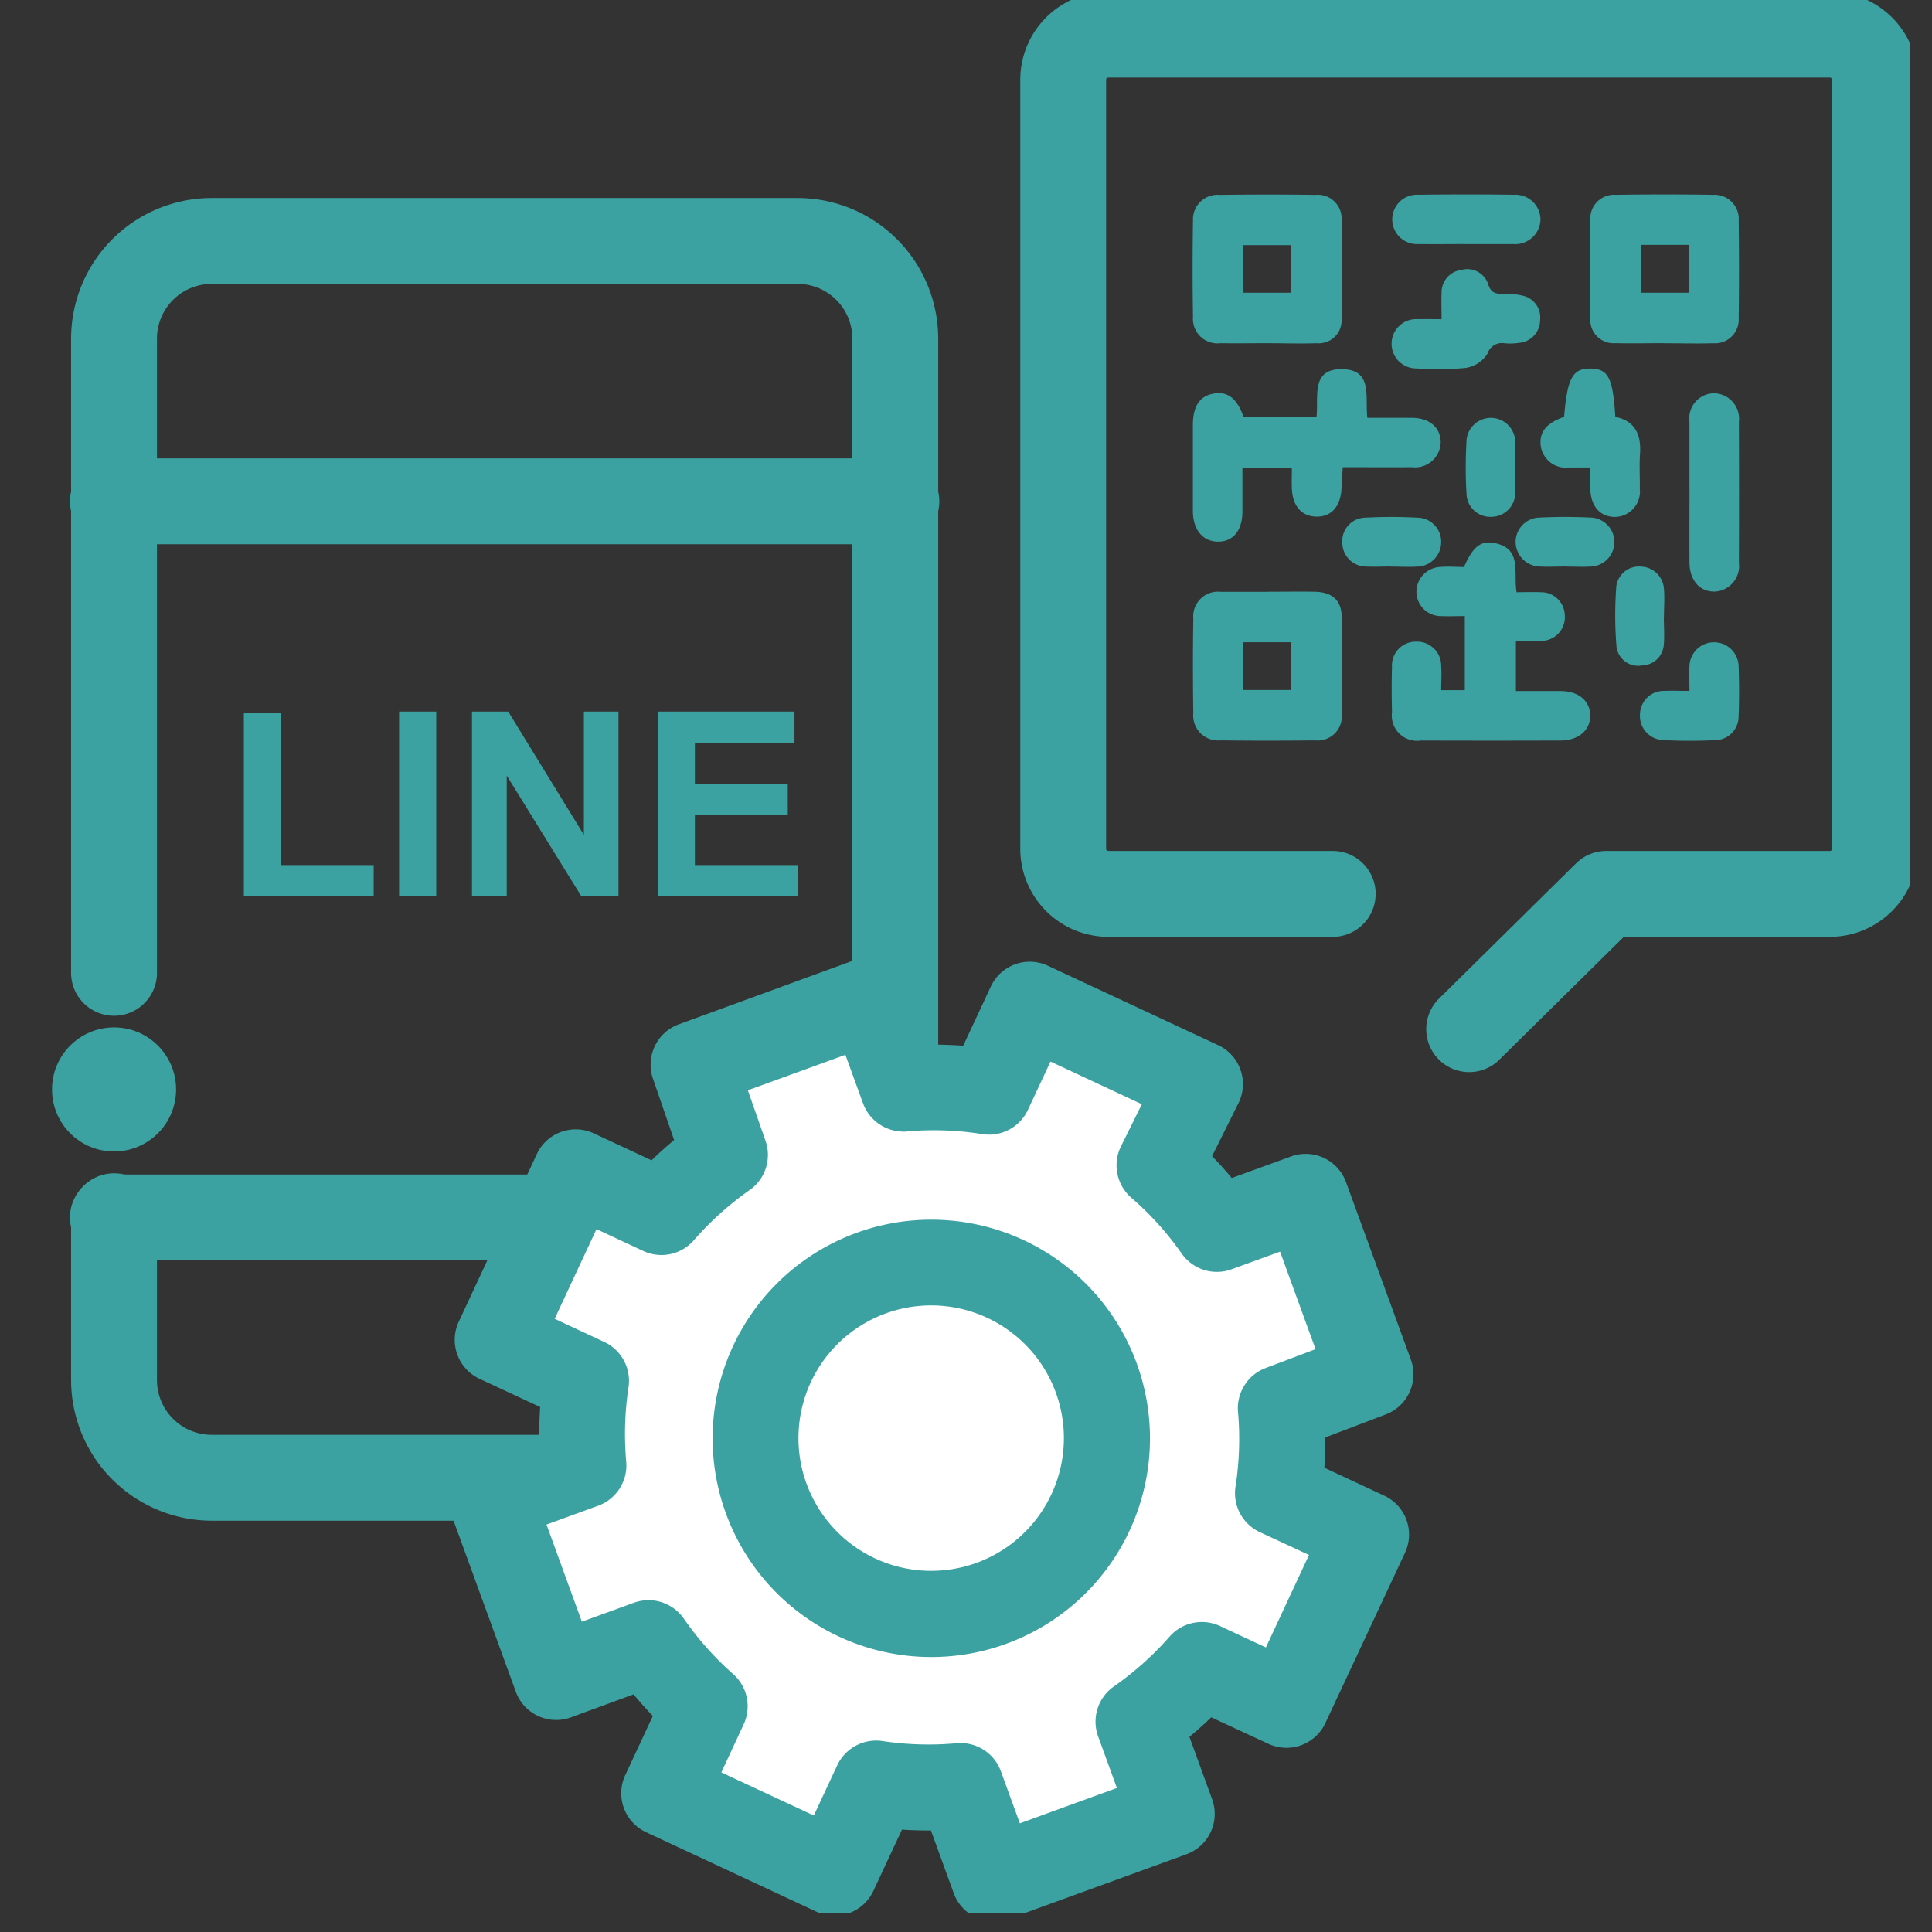 <svg xmlns="http://www.w3.org/2000/svg" xmlns:xlink="http://www.w3.org/1999/xlink" width="65" height="65" viewBox="0 0 65 65"><rect x="0" y="0" width="65" height="65" fill="#333333" stroke="none"/><defs><clipPath id="a"><rect width="65" height="65" transform="translate(561 351)" fill="none" stroke="#f022b9" stroke-width="1"/></clipPath><clipPath id="b"><rect width="64.249" height="64.363" fill="none"/></clipPath><clipPath id="c"><rect width="61.576" height="64.363" fill="none"/></clipPath></defs><g transform="translate(-561 -351)" clip-path="url(#a)"><g transform="translate(561 351)"><g clip-path="url(#b)"><path d="M24.889,53.558H5.176a4.735,4.735,0,0,1-4.73-4.729V43.354a1.445,1.445,0,1,1,2.889,0v5.475a1.843,1.843,0,0,0,1.841,1.84H24.889a1.843,1.843,0,0,0,1.841-1.84V13.787a1.842,1.842,0,0,0-1.841-1.84H5.176a1.843,1.843,0,0,0-1.841,1.84v21.3a1.445,1.445,0,1,1-2.889,0v-21.3a4.735,4.735,0,0,1,4.73-4.729H24.889a4.735,4.735,0,0,1,4.73,4.729V48.829A4.735,4.735,0,0,1,24.889,53.558Z" transform="translate(1.946 -2.396)" fill="#3ba2a1"/><path d="M26.735,1.889H.453A1.445,1.445,0,1,1,.453-1H26.735a1.445,1.445,0,1,1,0,2.889Z" transform="translate(3.384 16.422)" fill="#3ba2a1"/><path d="M26.735,1.889H.453A1.445,1.445,0,1,1,.453-1H26.735a1.445,1.445,0,1,1,0,2.889Z" transform="translate(3.384 40.514)" fill="#3ba2a1"/><path d="M41.036,44.566l-5.729-2.673-1.375,2.936a11.684,11.684,0,0,0-2.875-.1l-1.089-2.99L23.99,43.913l1.064,3.04a11.887,11.887,0,0,0-2.136,1.921l-2.885-1.345-2.625,5.637,2.976,1.388a11.925,11.925,0,0,0-.089,2.851L17.2,58.531l2.176,5.979,3.109-1.131A11.828,11.828,0,0,0,24.375,65.5l-1.364,2.926L28.74,71.1l1.4-3a11.8,11.8,0,0,0,2.84.083l1.131,3.11,5.979-2.176-1.125-3.1a11.974,11.974,0,0,0,2.125-1.9l2.854,1.331,2.671-5.729-2.956-1.375a11.886,11.886,0,0,0,.1-2.875l3.012-1.139L44.59,48.357,41.6,49.446A11.631,11.631,0,0,0,39.67,47.3Z" transform="translate(-0.663 -8.094)" fill="#fff"/><path d="M30.413,40.735a1.445,1.445,0,0,1,1.358.951l.726,2q.509,0,1.017.036l.929-1.991a1.445,1.445,0,0,1,1.92-.7l5.729,2.672a1.445,1.445,0,0,1,.682,1.953l-.887,1.781q.345.355.662.736l1.994-.725a1.445,1.445,0,0,1,1.851.864l2.181,5.971a1.445,1.445,0,0,1-.846,1.845L45.7,56.9q0,.51-.035,1.02l2.014.939a1.445,1.445,0,0,1,.7,1.92L45.7,66.508a1.445,1.445,0,0,1-1.92.7l-1.921-.89q-.355.342-.734.656l.764,2.1a1.445,1.445,0,0,1-.864,1.851L35.047,73.1a1.445,1.445,0,0,1-1.851-.864l-.767-2.11q-.488,0-.975-.03l-.961,2.06a1.445,1.445,0,0,1-1.92.7l-5.729-2.674a1.445,1.445,0,0,1-.7-1.92l.928-1.99q-.337-.351-.649-.727l-2.11.775a1.445,1.445,0,0,1-1.851-.864l-2.176-5.979a1.445,1.445,0,0,1,.864-1.851l2.1-.762q0-.493.031-.985l-2.039-.951a1.445,1.445,0,0,1-.7-1.92l2.625-5.637a1.445,1.445,0,0,1,1.92-.7l1.942.906q.366-.355.759-.682l-.71-2.059A1.445,1.445,0,0,1,23.95,43l5.969-2.181a1.441,1.441,0,0,1,.494-.081ZM31.5,46.61a1.445,1.445,0,0,1-1.356-.95l-.594-1.632-3.281,1.194.593,1.694a1.445,1.445,0,0,1-.536,1.664,10.451,10.451,0,0,0-1.875,1.688,1.445,1.445,0,0,1-1.7.36l-1.575-.735L19.769,52.91l1.667.778a1.445,1.445,0,0,1,.817,1.526,10.5,10.5,0,0,0-.077,2.5,1.445,1.445,0,0,1-.945,1.485l-1.736.633L20.684,63.1l1.75-.637a1.445,1.445,0,0,1,1.68.534,10.4,10.4,0,0,0,1.659,1.864,1.445,1.445,0,0,1,.354,1.694l-.75,1.616,3.111,1.45.787-1.687a1.445,1.445,0,0,1,1.525-.818,10.4,10.4,0,0,0,2.492.073,1.445,1.445,0,0,1,1.49.945l.638,1.75,3.265-1.189-.632-1.737a1.445,1.445,0,0,1,.531-1.679A10.538,10.538,0,0,0,40.459,63.6a1.445,1.445,0,0,1,1.694-.354l1.545.72,1.45-3.111L43.5,60.09a1.445,1.445,0,0,1-.826-1.524,10.453,10.453,0,0,0,.086-2.523,1.445,1.445,0,0,1,.929-1.477l1.679-.635L44.175,50.65l-1.632.594a1.445,1.445,0,0,1-1.679-.53,10.194,10.194,0,0,0-1.691-1.875,1.445,1.445,0,0,1-.349-1.736l.7-1.413L36.45,44.255l-.759,1.625a1.445,1.445,0,0,1-1.539.815,10.285,10.285,0,0,0-2.525-.09.873.873,0,0,1-.127.009Z" transform="translate(-1.108 -8.54)" fill="#3ba2a1"/><path d="M34.579,51.7a7.357,7.357,0,1,1-6.668,4.25,7.354,7.354,0,0,1,6.668-4.25Zm-.01,11.814a4.465,4.465,0,1,0-3.76-2.067,4.464,4.464,0,0,0,3.76,2.067Z" transform="translate(-3.247 -10.665)" fill="#3ba2a1"/><path d="M55.166,36.795a1.445,1.445,0,0,1-1.015-2.473l4.612-4.551a1.445,1.445,0,0,1,1.015-.416H67.3a.074.074,0,0,0,.074-.073V3.408a.074.074,0,0,0-.074-.074H43.025a.074.074,0,0,0-.074.074V29.283a.074.074,0,0,0,.074.072h7.511a1.445,1.445,0,1,1,0,2.889H43.025a2.965,2.965,0,0,1-2.962-2.961V3.408A2.965,2.965,0,0,1,43.026.445H67.3a2.966,2.966,0,0,1,2.963,2.963V29.283A2.965,2.965,0,0,1,67.3,32.244H60.369l-4.19,4.135A1.44,1.44,0,0,1,55.166,36.795Z" transform="translate(-5.737 -0.725)" fill="#3ba2a1"/><circle cx="2.087" cy="2.087" r="2.087" transform="translate(1.75 34.566)" fill="#3ba2a1"/></g><path d="M.46,1.909V-4.244H1.71V.864H4.828V1.909Zm5.223,0V-4.3h1.25v6.2Zm2.452,0V-4.3H9.354L11.9-.153V-4.3h1.164v6.2H11.805l-2.5-4.045V1.909Zm6.25,0V-4.3h4.6v1.05h-3.35V-1.87H18.76V-.825H15.635V.864H19.1V1.909Z" transform="translate(7.744 28.24)" fill="#3ba2a1"/><g transform="translate(2.673)"><g clip-path="url(#c)"><path d="M58.949,25.955v1.684h1.5c.611,0,1,.333,1,.83s-.4.831-1,.834q-2.348.008-4.695,0a.851.851,0,0,1-.974-.955c-.013-.5-.015-1.011,0-1.515a.8.8,0,0,1,.809-.856.812.812,0,0,1,.846.825c.021.257,0,.516,0,.806h.794V25.116c-.271,0-.541.012-.811,0a.821.821,0,0,1-.816-.806.838.838,0,0,1,.786-.845c.272-.025.551,0,.814,0,.3-.678.56-.9,1.029-.805.943.186.625.993.741,1.653.272,0,.544-.012.814,0a.793.793,0,0,1,.806.75.8.8,0,0,1-.726.886,7.653,7.653,0,0,1-.918.006" transform="translate(-10.621 -4.389)" fill="#3ba2a1"/><path d="M49.812,18.744H48.139v1.471c-.007.625-.31,1-.815,1s-.847-.381-.852-1.031V17.3c0-.646.23-.984.7-1.066s.786.16,1.009.793h2.448c.087-.669-.216-1.644.889-1.614,1.022.029.739.947.825,1.636h1.5c.585.006.953.317.967.806a.864.864,0,0,1-.97.856c-.75.006-1.5,0-2.325,0-.014.233-.033.461-.041.691-.025.625-.34.984-.854.971-.494-.011-.8-.365-.818-.962-.007-.21,0-.421,0-.677" transform="translate(-9.012 -2.992)" fill="#3ba2a1"/><path d="M48.97,13.119c-.521,0-1.042.009-1.564,0a.827.827,0,0,1-.93-.892q-.026-1.611,0-3.224a.829.829,0,0,1,.9-.875q1.613-.021,3.224,0a.8.8,0,0,1,.875.851q.029,1.66,0,3.321a.771.771,0,0,1-.84.82c-.553.018-1.106,0-1.66,0h0m-.8-1.7h1.609v-1.6H48.168Z" transform="translate(-9.012 -1.572)" fill="#3ba2a1"/><path d="M65.527,13.119c-.536,0-1.075.013-1.613,0a.786.786,0,0,1-.85-.86q-.018-1.636,0-3.273a.8.8,0,0,1,.86-.859q1.638-.025,3.274,0A.814.814,0,0,1,68.055,9q.02,1.636,0,3.272a.8.8,0,0,1-.868.85c-.552.015-1.108,0-1.661,0m.848-3.31H64.757v1.61h1.619Z" transform="translate(-12.231 -1.573)" fill="#3ba2a1"/><path d="M49.008,24.7c.521,0,1.042-.009,1.563,0,.589.013.9.285.909.855q.029,1.635,0,3.271a.811.811,0,0,1-.9.875q-1.588.019-3.175,0a.84.84,0,0,1-.92-.914q-.024-1.588,0-3.175a.835.835,0,0,1,.916-.91h1.61m-.839,3.305h1.605V26.4h-1.61Z" transform="translate(-9.011 -4.792)" fill="#3ba2a1"/><path d="M67.2,19.721V17.379a.848.848,0,0,1,.809-.964.862.862,0,0,1,.855.969q.009,2.367,0,4.734a.86.86,0,0,1-.811.968c-.5.015-.848-.375-.852-.972-.006-.8,0-1.594,0-2.391" transform="translate(-13.033 -3.184)" fill="#3ba2a1"/><path d="M61.782,17c.107-1.3.289-1.625.888-1.615s.75.307.834,1.625c.67.139.875.6.83,1.25-.026.389,0,.78-.006,1.17a.856.856,0,0,1-.831.947c-.5,0-.819-.355-.833-.934v-.73h-.71a.855.855,0,0,1-.95-.669c-.084-.456.125-.778.657-.988.043-.017.081-.04.115-.057" transform="translate(-11.831 -2.985)" fill="#3ba2a1"/><path d="M56.455,12.915c0-.327-.012-.6,0-.875a.761.761,0,0,1,.674-.777.739.739,0,0,1,.9.5c.1.295.269.307.511.307a2.412,2.412,0,0,1,.674.068.75.75,0,0,1,.555.82.769.769,0,0,1-.7.76,2.094,2.094,0,0,1-.486.015.515.515,0,0,0-.586.353,1.064,1.064,0,0,1-.716.474,9.81,9.81,0,0,1-1.658.019.83.83,0,1,1,.048-1.657c.226-.007.454,0,.781,0" transform="translate(-10.628 -2.183)" fill="#3ba2a1"/><path d="M57.247,9.784c-.521,0-1.044.007-1.565,0a.831.831,0,1,1-.016-1.659q1.612-.021,3.228,0a.842.842,0,0,1,.886.849.851.851,0,0,1-.918.811H57.247" transform="translate(-10.626 -1.573)" fill="#3ba2a1"/><path d="M66.8,28.443c0-.338-.013-.6,0-.855a.828.828,0,0,1,1.654,0q.032.853,0,1.705a.794.794,0,0,1-.769.8,17.452,17.452,0,0,1-1.75,0,.815.815,0,0,1-.8-.875.8.8,0,0,1,.83-.781c.256-.013.514,0,.834,0" transform="translate(-12.633 -5.192)" fill="#3ba2a1"/><path d="M59.527,19.115c0,.294.015.587,0,.875a.806.806,0,0,1-.781.784.8.8,0,0,1-.854-.709,14.846,14.846,0,0,1,0-1.9.821.821,0,0,1,1.635.069c.019.291,0,.586,0,.875" transform="translate(-11.222 -3.387)" fill="#3ba2a1"/><path d="M54.355,23.242c-.294,0-.588.018-.875,0a.8.8,0,0,1-.768-.8.787.787,0,0,1,.721-.84,16.163,16.163,0,0,1,1.854,0,.806.806,0,0,1,.75.821.823.823,0,0,1-.8.823c-.291.017-.585,0-.875,0" transform="translate(-10.224 -4.183)" fill="#3ba2a1"/><path d="M61.619,23.244c-.294,0-.588.015-.875,0a.834.834,0,0,1-.8-.829.822.822,0,0,1,.761-.816,17.767,17.767,0,0,1,1.806,0,.825.825,0,0,1-.06,1.647c-.276.015-.554,0-.83,0h0" transform="translate(-11.626 -4.184)" fill="#3ba2a1"/><path d="M65.736,25.338c0,.309.025.625,0,.926a.75.75,0,0,1-.735.714.732.732,0,0,1-.857-.625,13.072,13.072,0,0,1-.007-2.041.769.769,0,0,1,.839-.659.8.8,0,0,1,.764.75c.026.308,0,.619,0,.928h0" transform="translate(-12.431 -4.59)" fill="#3ba2a1"/></g></g></g></g></svg>